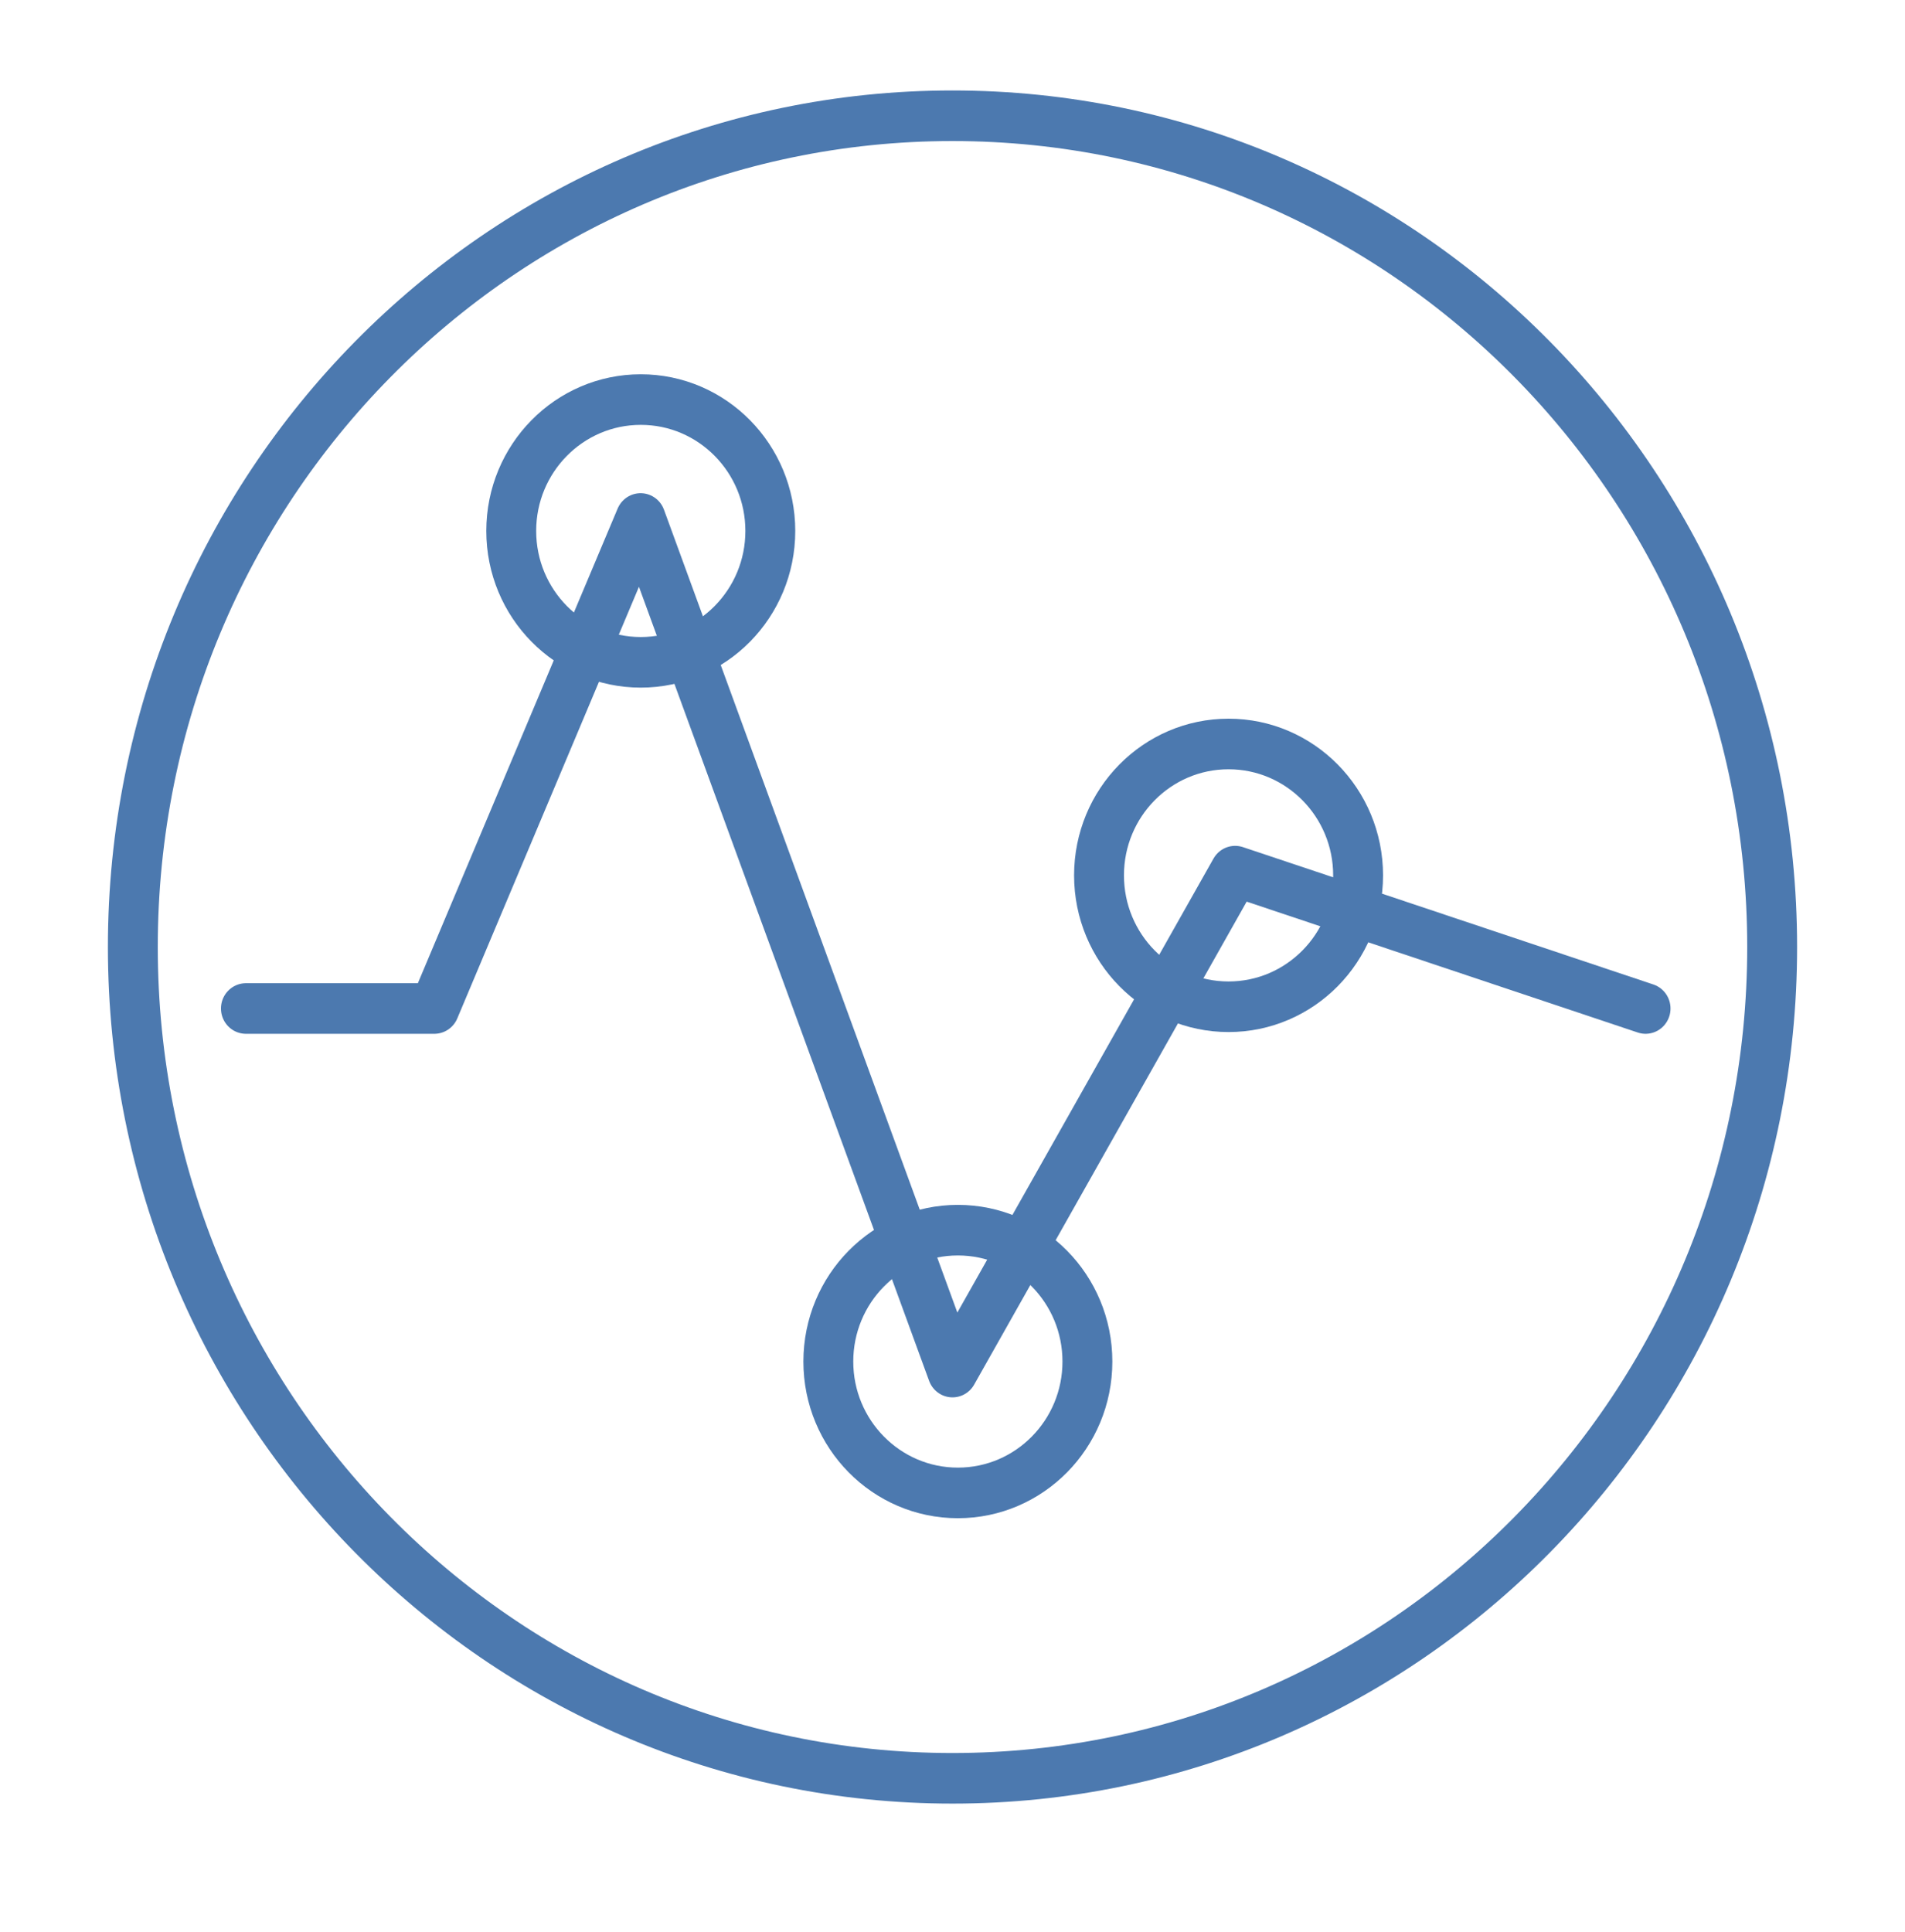<svg width="71" height="72" xmlns="http://www.w3.org/2000/svg" xmlns:xlink="http://www.w3.org/1999/xlink" xml:space="preserve" overflow="hidden"><defs><clipPath id="clip0"><rect x="437" y="126" width="71" height="72"/></clipPath></defs><g clip-path="url(#clip0)" transform="translate(-437 -126)"><path d="M66.049 34.797C66.053 51.668 52.378 65.348 35.507 65.352 18.634 65.356 4.954 51.681 4.951 34.809 4.947 17.937 18.622 4.257 35.493 4.254 35.496 4.254 35.498 4.254 35.5 4.254 52.369 4.254 66.046 17.927 66.049 34.797Z" stroke="#4C79AF" stroke-width="1.859" stroke-linecap="round" fill="none" transform="matrix(1 0 0 1.014 437 126)"/><path d="M9.165 37.062 16.188 37.062 23.875 19.054 35.5 50.423 46.034 32.014 61.331 37.062" stroke="#4C79AF" stroke-width="1.859" stroke-linecap="round" stroke-linejoin="round" fill="none" transform="matrix(1 0 0 1.014 437 126)"/><path d="M23.882 24.34C26.548 24.34 28.71 22.178 28.71 19.512 28.71 16.846 26.548 14.684 23.882 14.684 21.215 14.684 19.054 16.846 19.054 19.512 19.054 22.178 21.215 24.34 23.882 24.34Z" stroke="#4C79AF" stroke-width="1.859" stroke-linecap="round" stroke-linejoin="round" fill="none" transform="matrix(1 0 0 1.014 437 126)"/><path d="M35.7 54.864C38.367 54.864 40.528 52.702 40.528 50.036 40.528 47.369 38.367 45.208 35.7 45.208 33.034 45.208 30.872 47.369 30.872 50.036 30.872 52.702 33.034 54.864 35.7 54.864Z" stroke="#4C79AF" stroke-width="1.859" stroke-linecap="round" stroke-linejoin="round" fill="none" transform="matrix(1 0 0 1.014 437 126)"/><path d="M45.788 36.998C48.455 36.998 50.617 34.836 50.617 32.169 50.617 29.503 48.455 27.341 45.788 27.341 43.122 27.341 40.961 29.503 40.961 32.169 40.961 34.836 43.122 36.998 45.788 36.998Z" stroke="#4C79AF" stroke-width="1.859" stroke-linecap="round" stroke-linejoin="round" fill="none" transform="matrix(1 0 0 1.014 437 126)"/></g></svg>
